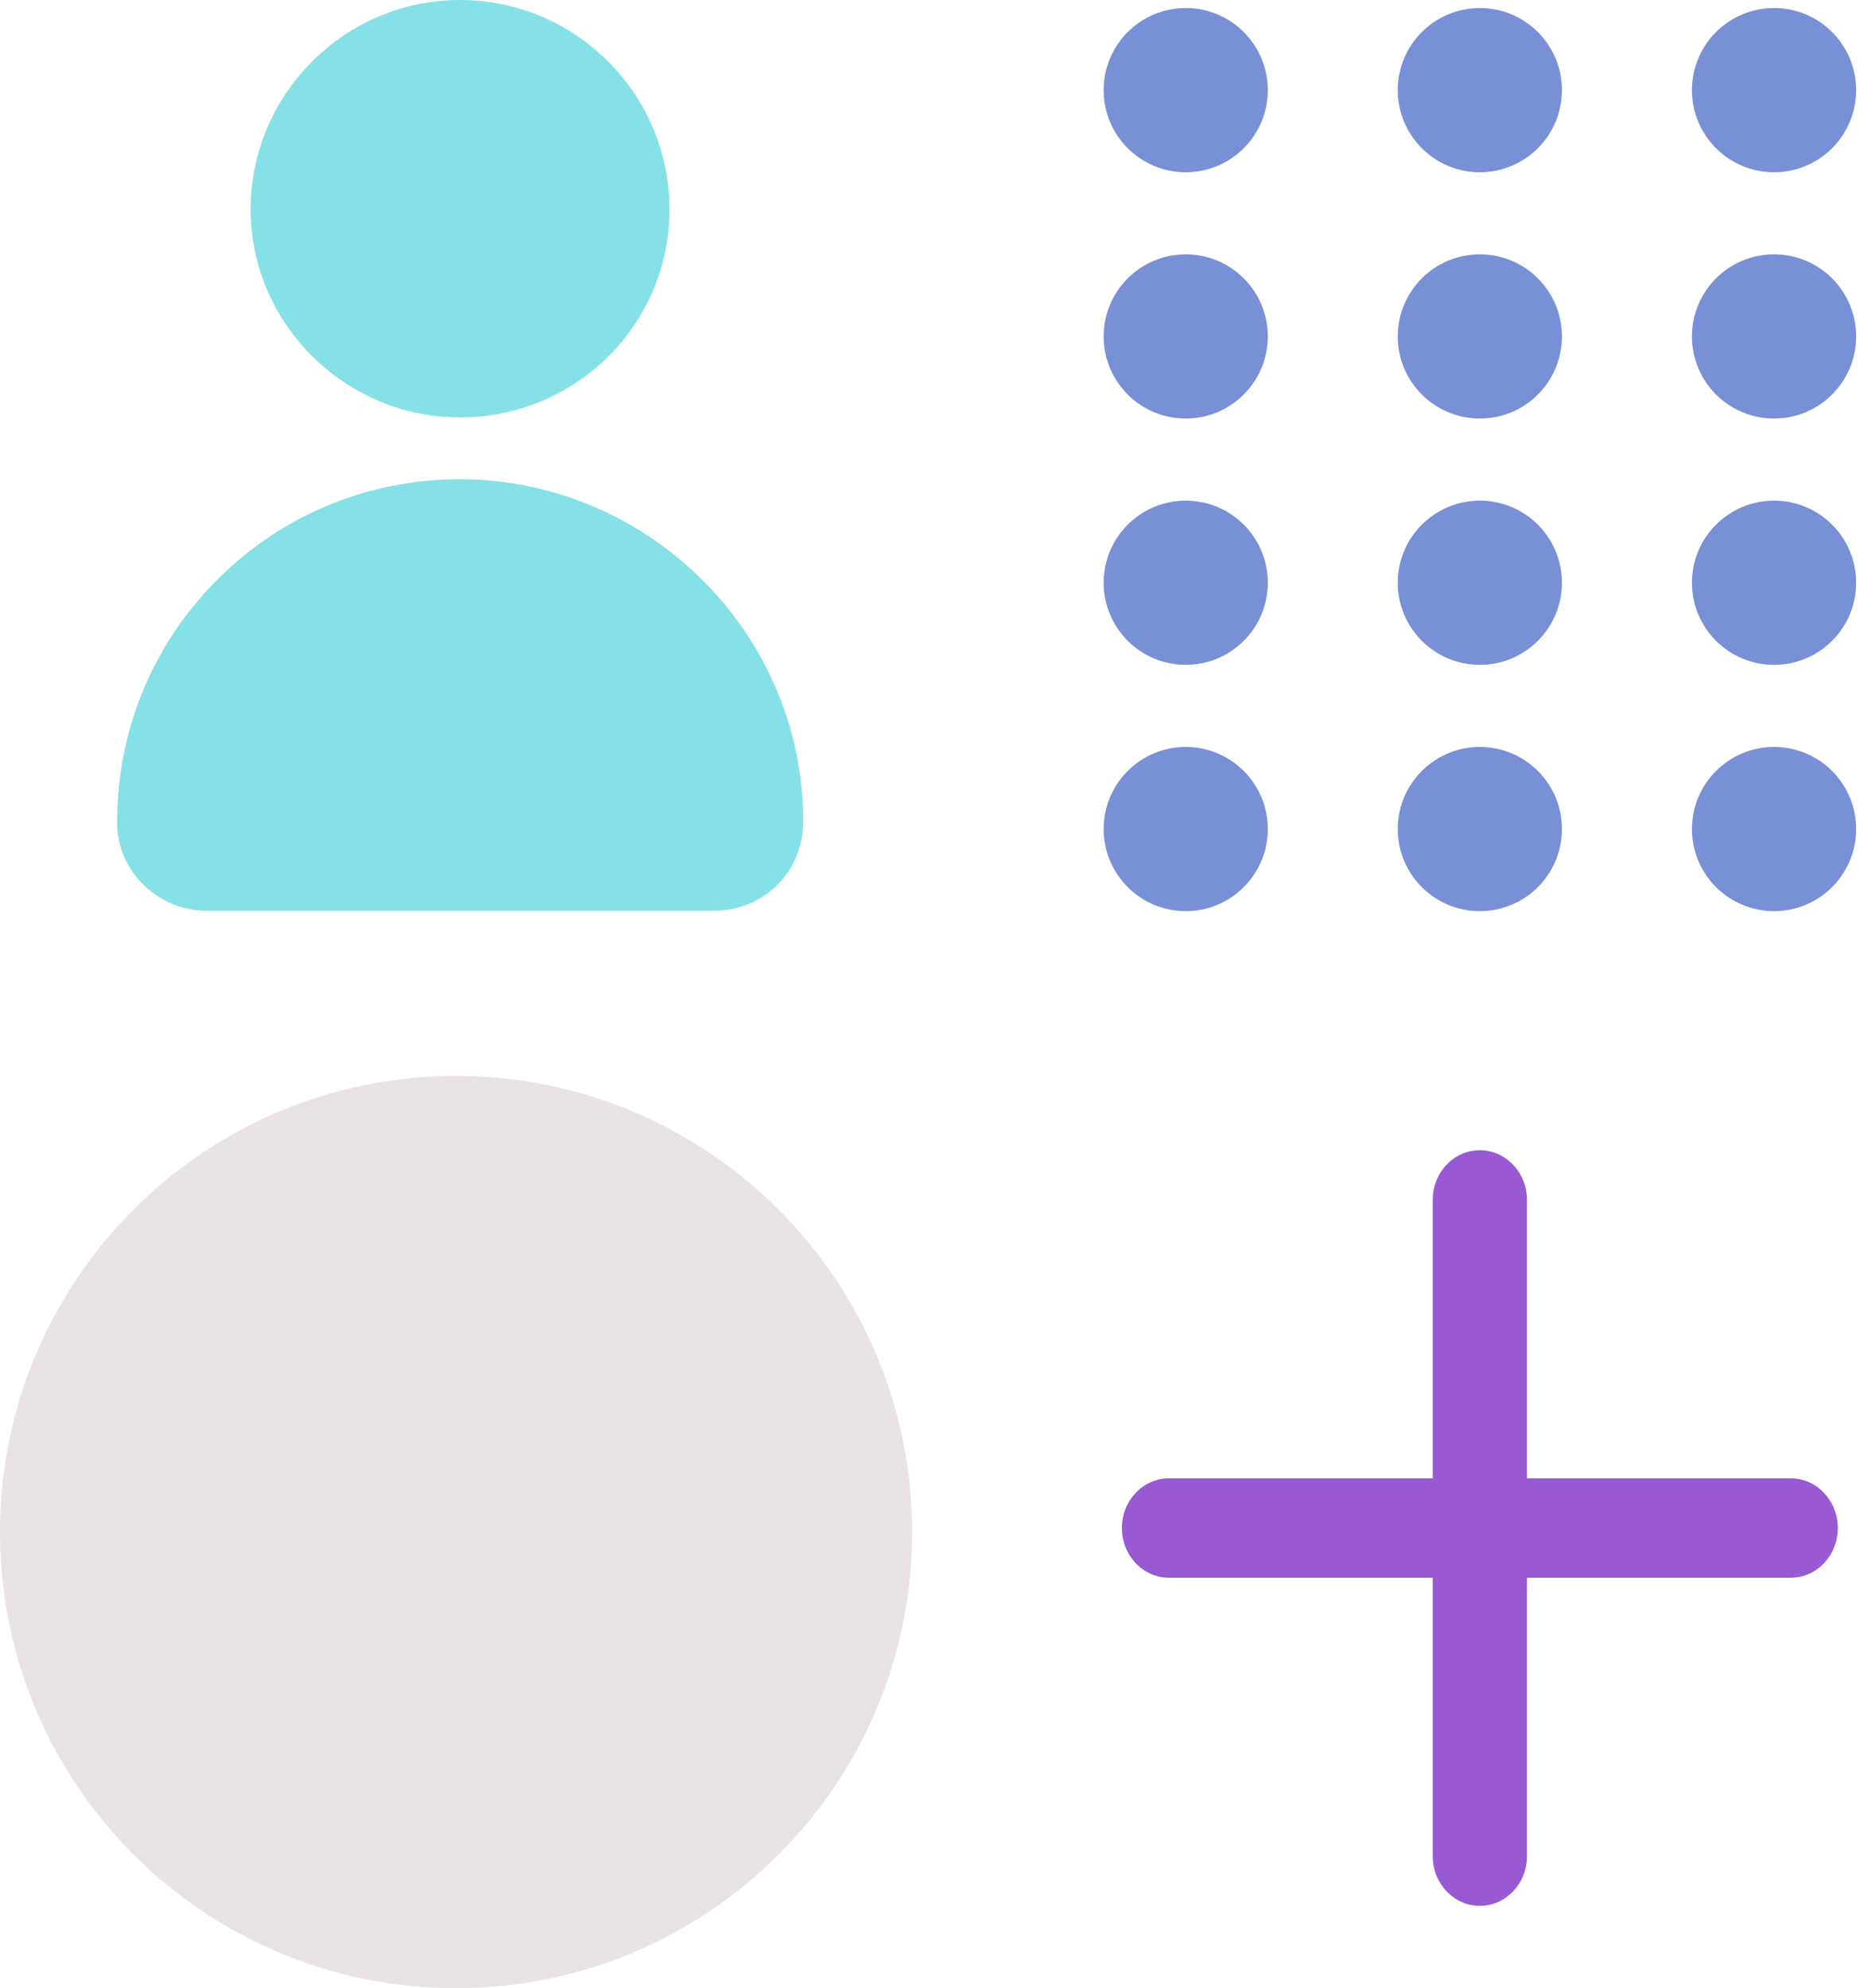 <svg width="80" height="85" viewBox="0 0 80 85" fill="none" xmlns="http://www.w3.org/2000/svg">
<path d="M75.855 7.364C77.793 7.364 79.365 5.793 79.365 3.854C79.365 1.915 77.793 0.344 75.855 0.344C73.916 0.344 72.344 1.915 72.344 3.854C72.344 5.793 73.916 7.364 75.855 7.364Z" fill="#7890D6"/>
<path d="M63.275 7.364C65.214 7.364 66.785 5.793 66.785 3.854C66.785 1.915 65.214 0.344 63.275 0.344C61.337 0.344 59.765 1.915 59.765 3.854C59.765 5.793 61.337 7.364 63.275 7.364Z" fill="#7890D6"/>
<path d="M50.7 7.364C52.638 7.364 54.209 5.793 54.209 3.854C54.209 1.915 52.638 0.344 50.7 0.344C48.761 0.344 47.19 1.915 47.19 3.854C47.19 5.793 48.761 7.364 50.7 7.364Z" fill="#7890D6"/>
<path d="M75.855 17.894C77.793 17.894 79.365 16.322 79.365 14.384C79.365 12.445 77.793 10.874 75.855 10.874C73.916 10.874 72.344 12.445 72.344 14.384C72.344 16.322 73.916 17.894 75.855 17.894Z" fill="#7890D6"/>
<path d="M63.275 17.894C65.214 17.894 66.785 16.322 66.785 14.384C66.785 12.445 65.214 10.874 63.275 10.874C61.337 10.874 59.765 12.445 59.765 14.384C59.765 16.322 61.337 17.894 63.275 17.894Z" fill="#7890D6"/>
<path d="M50.7 17.894C52.638 17.894 54.209 16.322 54.209 14.384C54.209 12.445 52.638 10.874 50.7 10.874C48.761 10.874 47.19 12.445 47.19 14.384C47.19 16.322 48.761 17.894 50.7 17.894Z" fill="#7890D6"/>
<path d="M75.855 28.424C77.793 28.424 79.365 26.852 79.365 24.914C79.365 22.975 77.793 21.404 75.855 21.404C73.916 21.404 72.344 22.975 72.344 24.914C72.344 26.852 73.916 28.424 75.855 28.424Z" fill="#7890D6"/>
<path d="M63.275 28.424C65.214 28.424 66.785 26.852 66.785 24.914C66.785 22.975 65.214 21.404 63.275 21.404C61.337 21.404 59.765 22.975 59.765 24.914C59.765 26.852 61.337 28.424 63.275 28.424Z" fill="#7890D6"/>
<path d="M50.7 28.424C52.638 28.424 54.209 26.852 54.209 24.914C54.209 22.975 52.638 21.404 50.7 21.404C48.761 21.404 47.19 22.975 47.19 24.914C47.19 26.852 48.761 28.424 50.7 28.424Z" fill="#7890D6"/>
<path d="M75.855 38.954C77.793 38.954 79.365 37.383 79.365 35.444C79.365 33.506 77.793 31.934 75.855 31.934C73.916 31.934 72.344 33.506 72.344 35.444C72.344 37.383 73.916 38.954 75.855 38.954Z" fill="#7890D6"/>
<path d="M63.275 38.954C65.214 38.954 66.785 37.383 66.785 35.444C66.785 33.506 65.214 31.934 63.275 31.934C61.337 31.934 59.765 33.506 59.765 35.444C59.765 37.383 61.337 38.954 63.275 38.954Z" fill="#7890D6"/>
<path d="M50.7 38.954C52.638 38.954 54.209 37.383 54.209 35.444C54.209 33.506 52.638 31.934 50.7 31.934C48.761 31.934 47.19 33.506 47.19 35.444C47.19 37.383 48.761 38.954 50.7 38.954Z" fill="#7890D6"/>
<path d="M10.717 8.955C10.717 4.024 14.741 0 19.672 0C24.604 0 28.627 4.024 28.627 8.955C28.627 13.886 24.604 17.846 19.672 17.846C14.741 17.846 10.717 13.823 10.717 8.955ZM34.339 34.849C34.21 27.191 28.045 20.896 20.387 20.507C16.363 20.311 12.469 21.74 9.55 24.53C6.63 27.32 5.007 31.084 5.007 35.174C5.007 37.252 6.76 38.938 8.835 38.938H30.509C31.547 38.938 32.521 38.549 33.236 37.834C33.95 37.12 34.339 36.148 34.339 35.174V34.849Z" fill="#86E0E7"/>
<path d="M19.5 85C30.27 85 39 76.27 39 65.5C39 54.73 30.27 46 19.5 46C8.73 46 0 54.73 0 65.5C0 76.27 8.73 85 19.5 85Z" fill="#E9E3E3"/>
<path d="M63.275 49.175C62.163 49.175 61.261 50.125 61.261 51.3V63.202H49.984C48.873 63.202 47.97 64.152 47.97 65.327C47.97 66.503 48.873 67.453 49.984 67.453H61.261V79.354C61.261 80.527 62.163 81.48 63.275 81.48C64.387 81.48 65.29 80.529 65.29 79.354V67.453H76.566C77.678 67.453 78.581 66.503 78.581 65.327C78.581 64.155 77.678 63.202 76.566 63.202H65.29V51.3C65.29 50.128 64.387 49.175 63.275 49.175Z" fill="#9859D3"/>
</svg>
